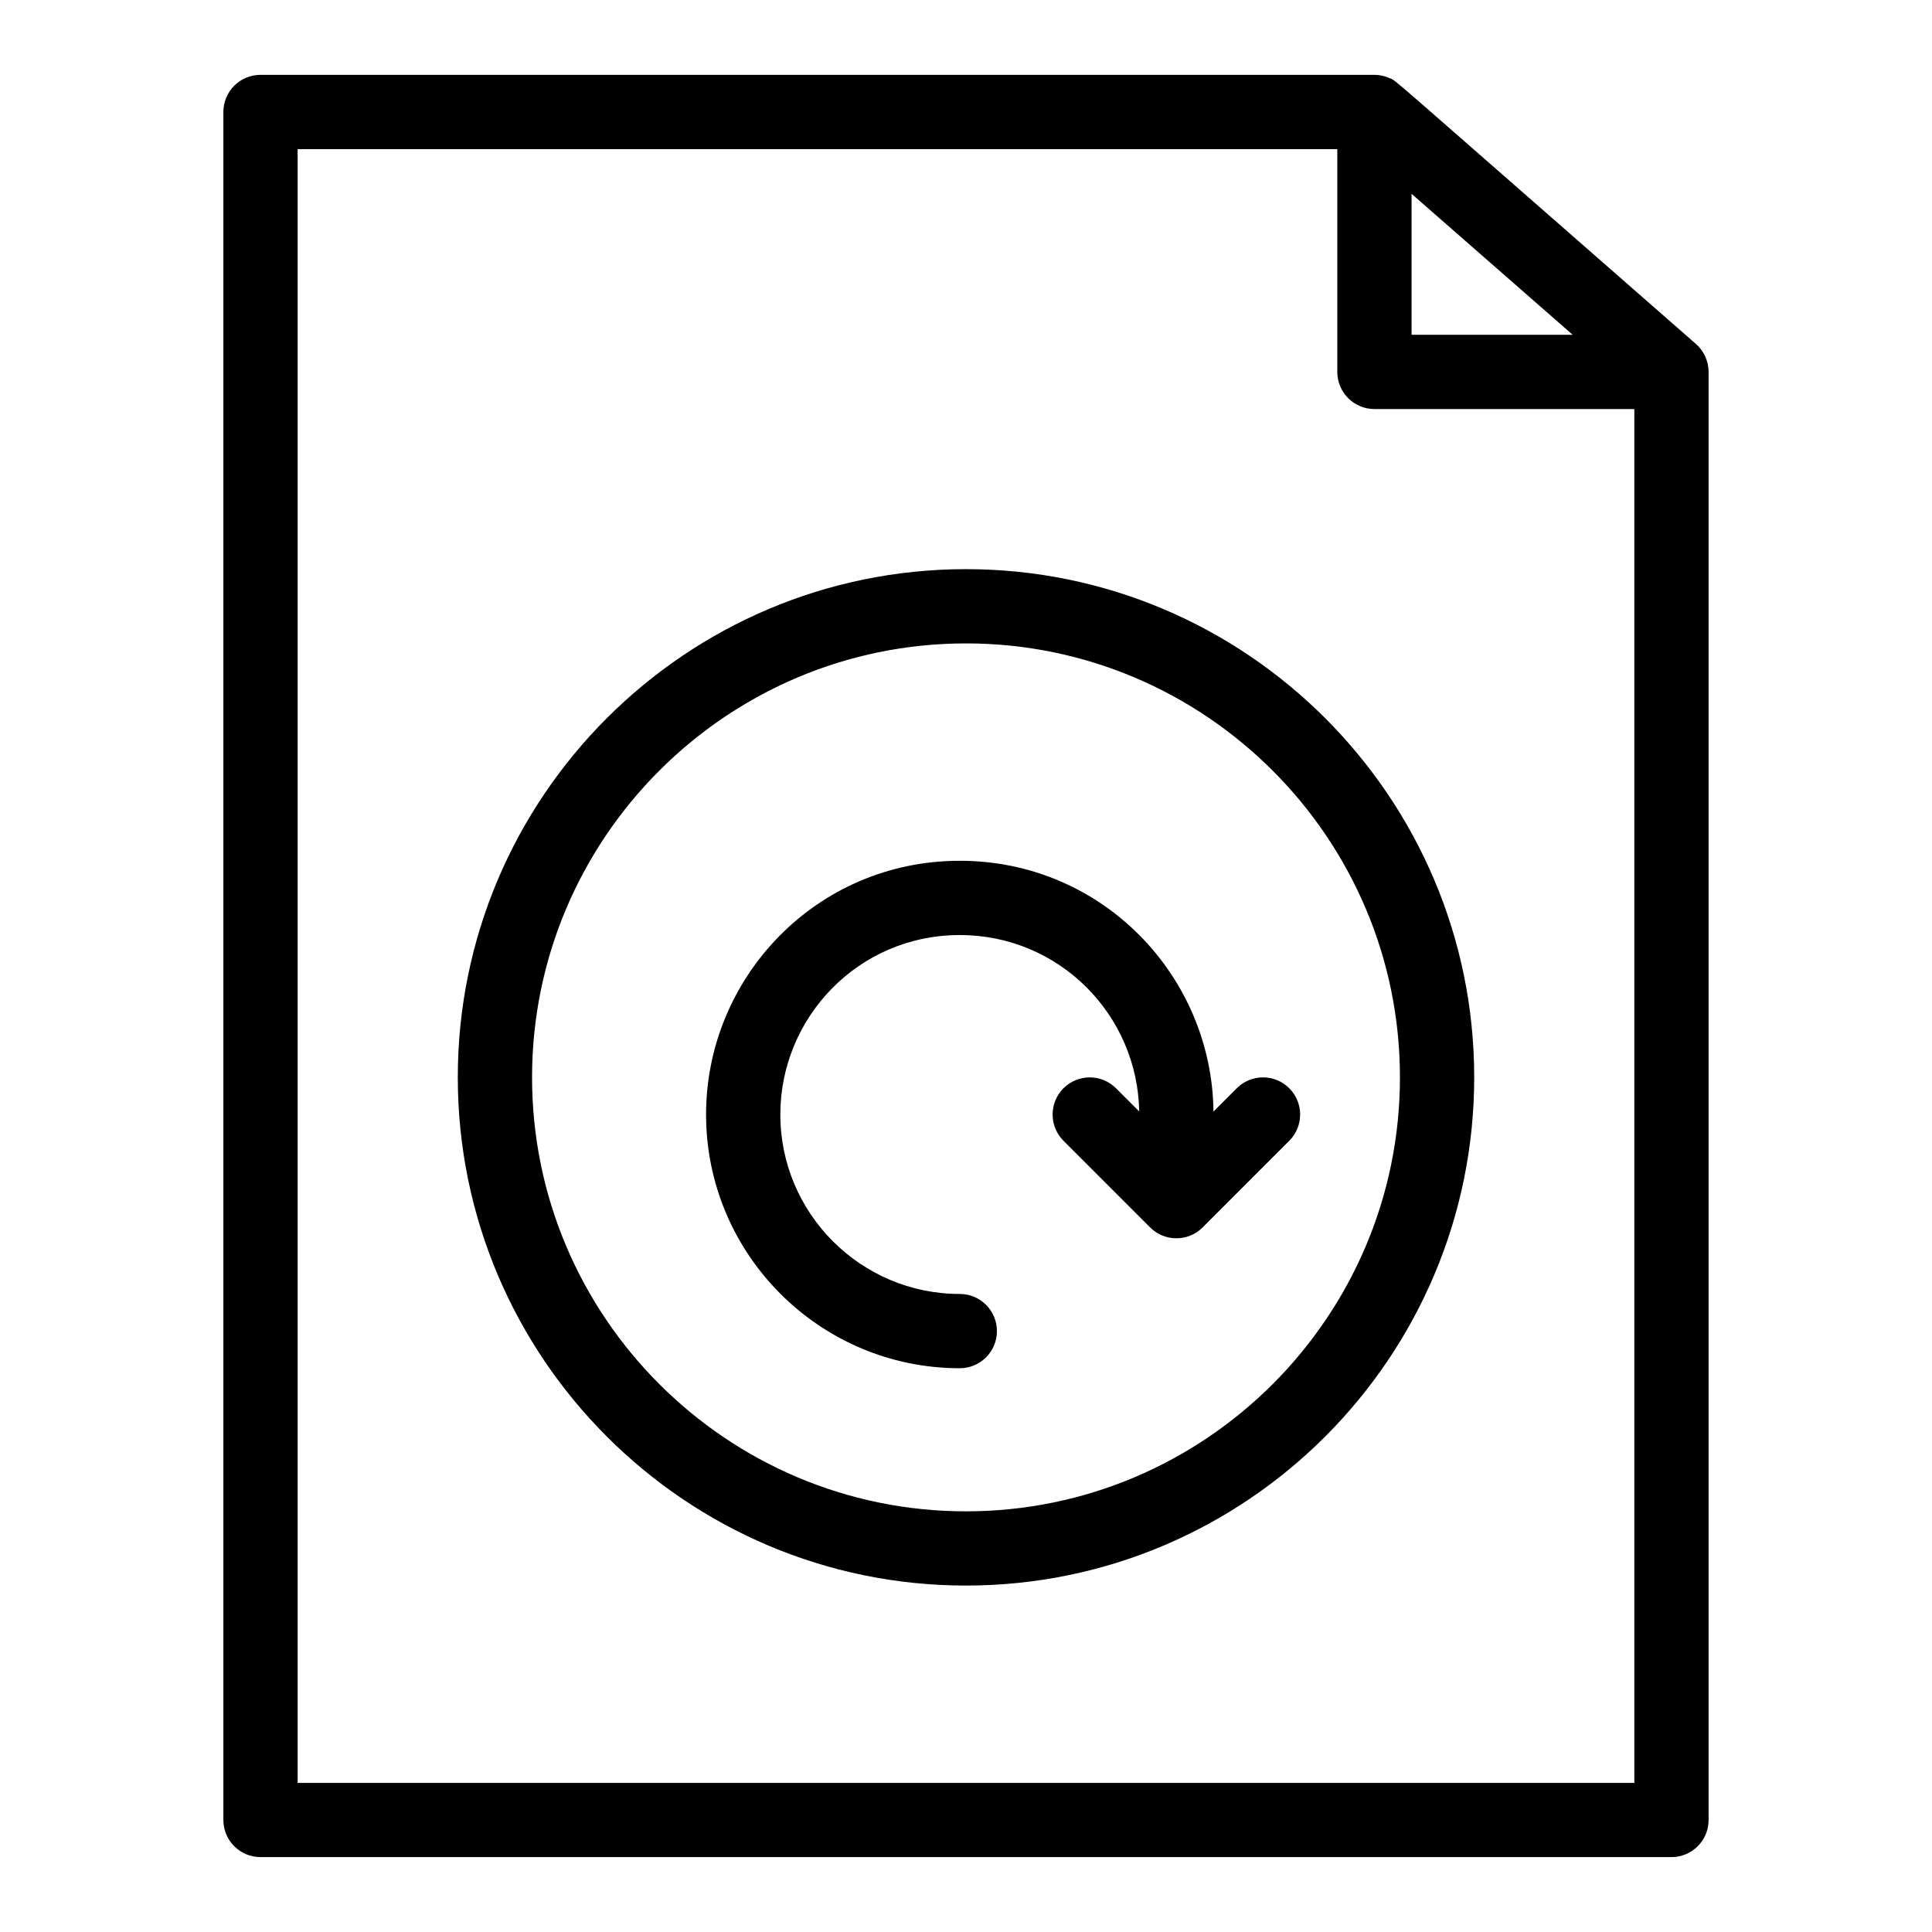 <?xml version="1.0" encoding="UTF-8"?>
<!-- Uploaded to: SVG Repo, www.svgrepo.com, Generator: SVG Repo Mixer Tools -->
<svg fill="#000000" width="800px" height="800px" version="1.1" viewBox="144 144 512 512" xmlns="http://www.w3.org/2000/svg">
 <g>
  <path d="m593.44 235.15c-84.844-74.23-79.141-69.52-81.125-70.422-1.277-0.586-2.75-0.895-4.078-0.895h-295.2c-5.434 0-9.84 4.406-9.84 9.84v452.64c0 5.434 4.406 9.84 9.84 9.84h373.92c5.434 0 9.84-4.406 9.84-9.84v-383.76c0-2.848-1.293-5.602-3.359-7.406zm-75.363-39.789 42.691 37.355h-42.691zm-295.2 421.12v-432.96h275.52v59.039c0 5.434 4.406 9.84 9.84 9.84h68.879v364.08z"/>
  <path d="m400 294.83c-74.266 0-134.68 60.418-134.68 134.68s60.418 134.68 134.68 134.68 134.68-60.418 134.68-134.68c0-74.262-60.418-134.68-134.68-134.68zm0 249.69c-63.414 0-115-51.59-115-115-0.004-63.414 51.59-115.01 115-115.01s115 51.594 115 115.01c0 63.414-51.59 115-115 115z"/>
  <path d="m471.76 432.4-6.176 6.176c-0.406-35.938-29.426-66.461-67.227-66.461-38.105 0-67.242 31.008-67.242 67.242 0 37.078 30.164 67.238 67.242 67.238 5.434 0 9.84-4.406 9.84-9.84 0-5.434-4.406-9.84-9.84-9.84-26.227 0-47.562-21.336-47.562-47.559 0-25.672 20.648-47.559 47.562-47.559 26.359 0 47.121 21.148 47.543 46.75l-6.148-6.148c-3.844-3.84-10.07-3.84-13.918 0-3.84 3.844-3.84 10.074 0 13.918l22.961 22.961c3.844 3.844 10.074 3.84 13.914 0l22.961-22.961c3.84-3.844 3.84-10.074 0-13.918-3.836-3.844-10.07-3.844-13.91 0z"/>
 </g>
</svg>